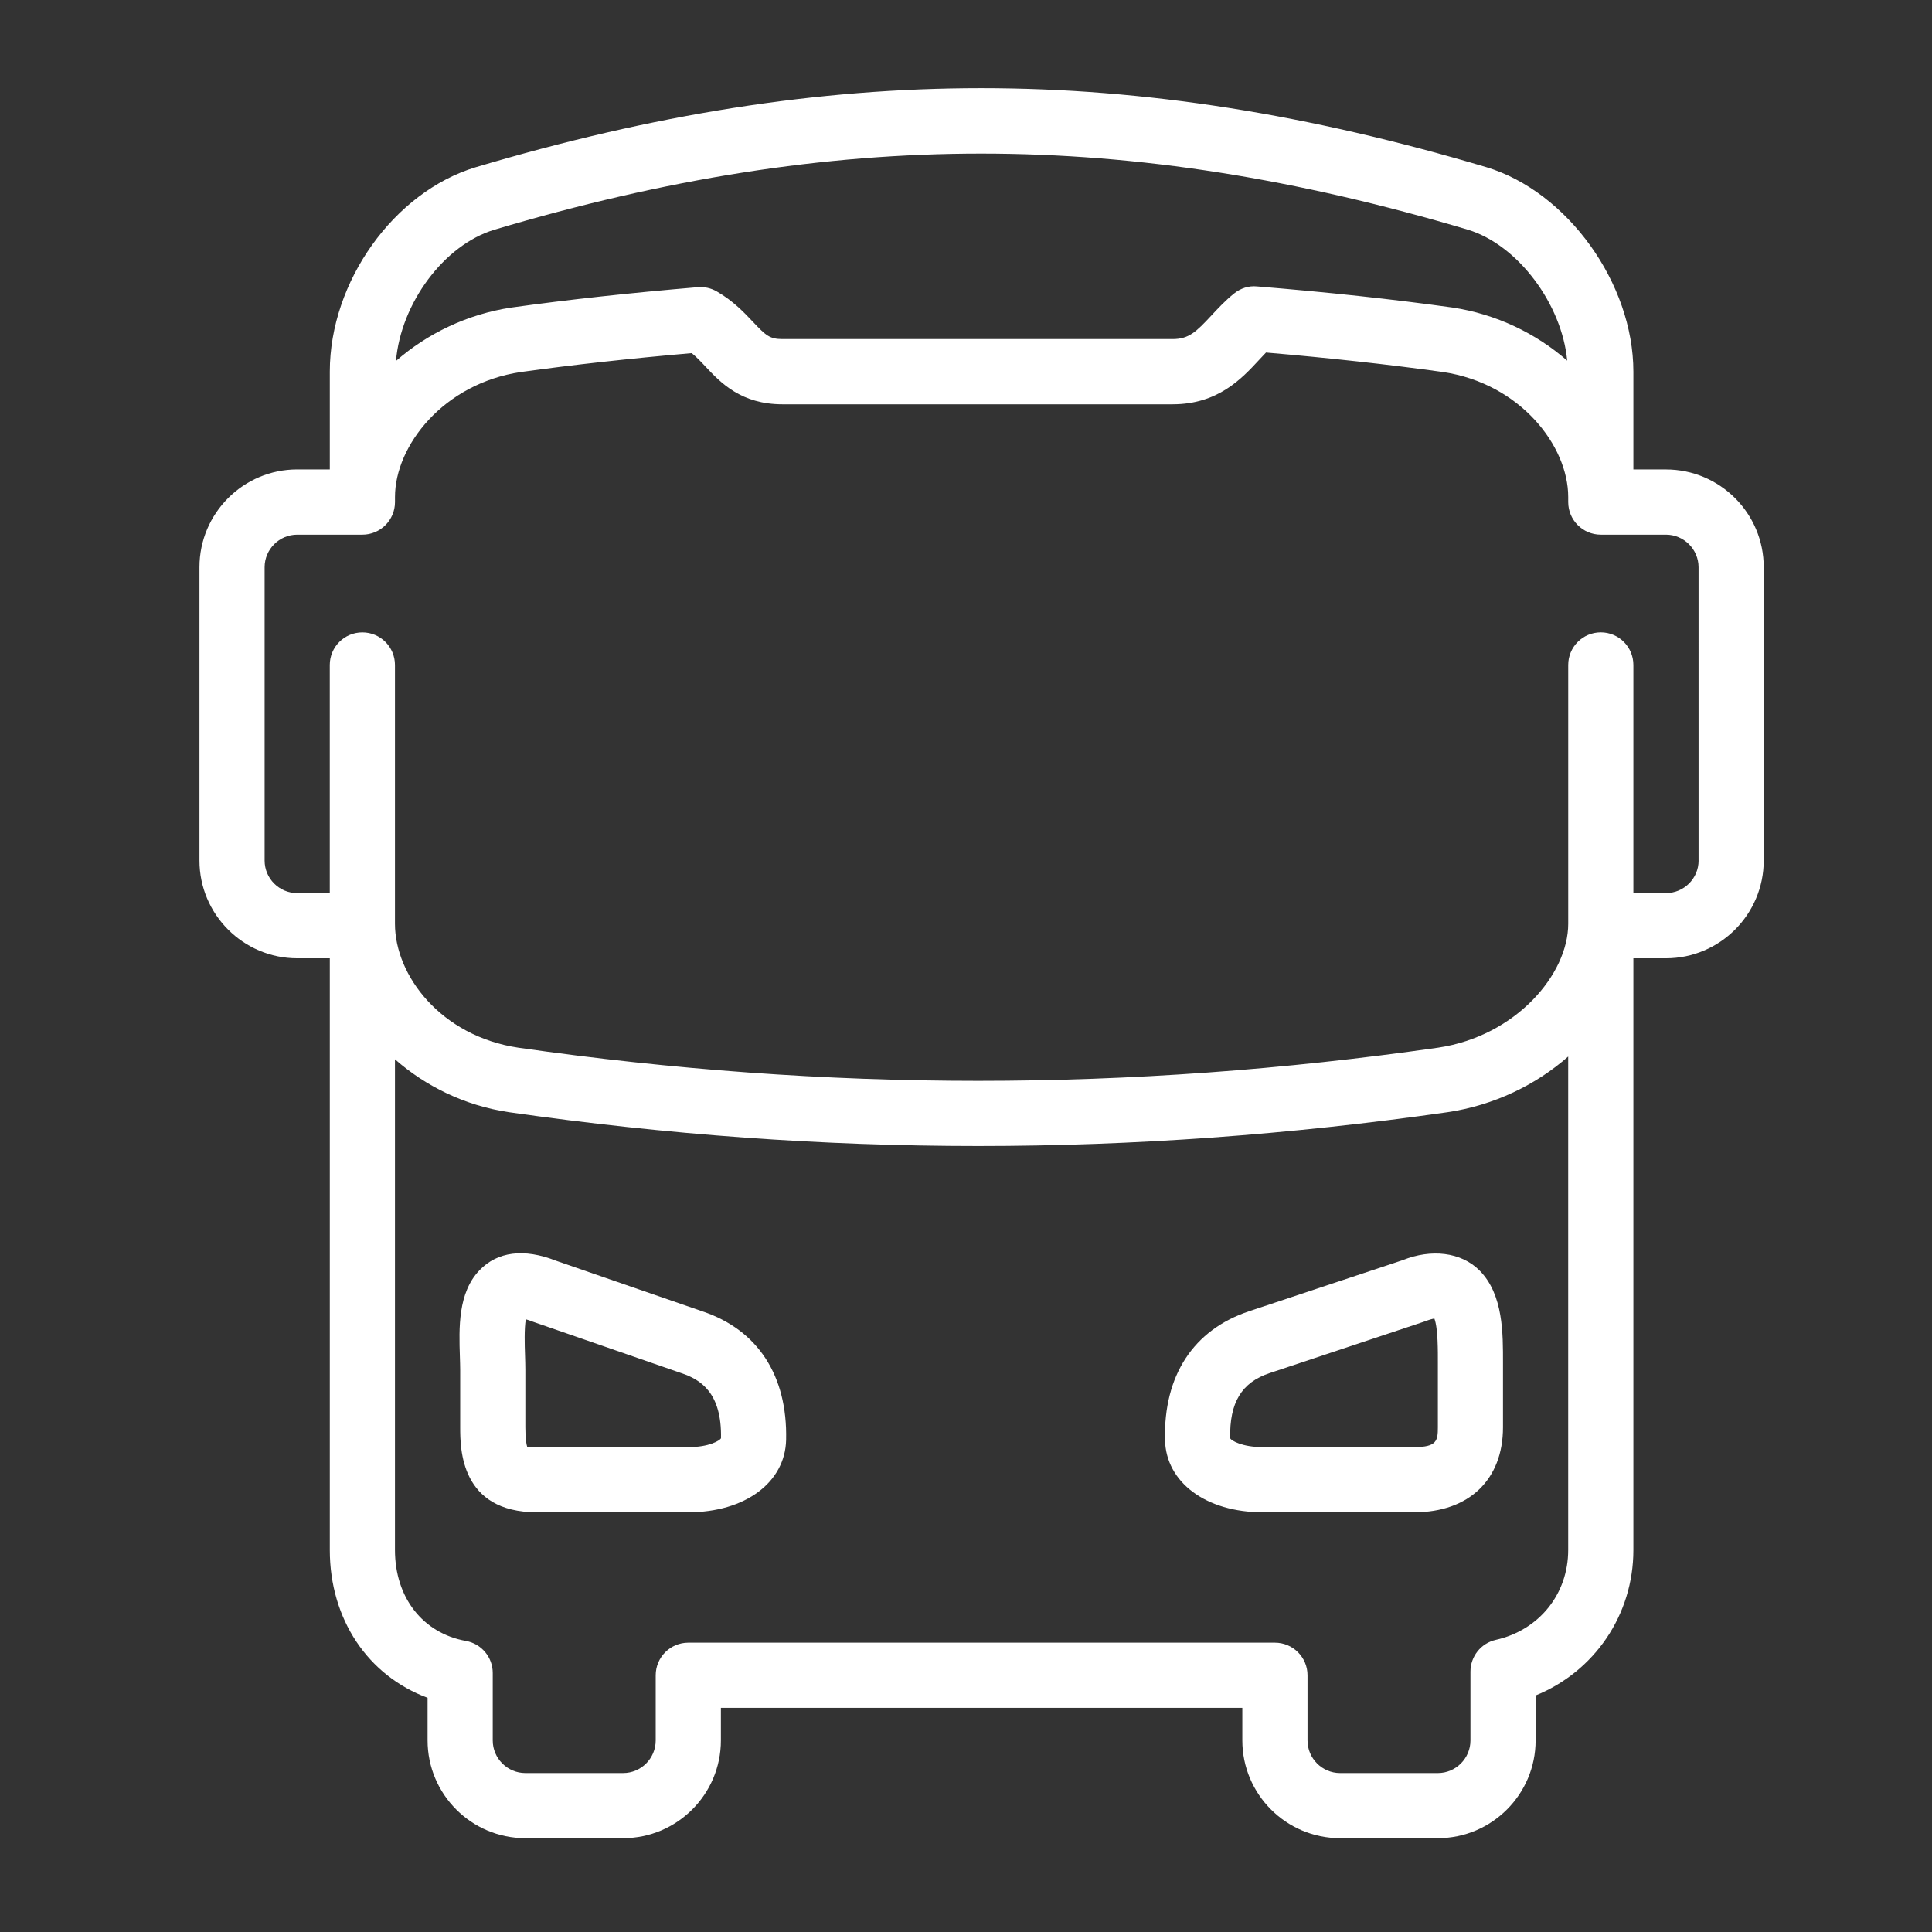 <?xml version="1.0" encoding="UTF-8"?> <!-- Generator: Adobe Illustrator 16.0.0, SVG Export Plug-In . SVG Version: 6.00 Build 0) --> <svg xmlns="http://www.w3.org/2000/svg" xmlns:xlink="http://www.w3.org/1999/xlink" version="1.1" id="Warstwa_1" x="0px" y="0px" width="56.693px" height="56.693px" viewBox="0 0 56.693 56.693" xml:space="preserve"><rect x="0" y="0" width="56.693" height="56.693" fill="#333333" stroke="none"/> <g> <path fill="#FFFFFF" d="M41.164,36.977l-4.509,1.5c-1.635,0.545-2.511,1.884-2.469,3.774c0.027,1.251,1.208,2.126,2.868,2.126 h4.444c1.607,0,2.606-0.957,2.606-2.494v-1.887c0-0.846,0.016-2.005-0.686-2.712C42.873,36.734,41.991,36.645,41.164,36.977z M42.193,39.982v1.901c0,0.393-0.03,0.581-0.694,0.581h-4.444c-0.612,0-0.921-0.192-0.956-0.256 c-0.023-1.05,0.334-1.642,1.159-1.916l4.561-1.519c0.128-0.051,0.216-0.072,0.271-0.081C42.201,38.971,42.193,39.695,42.193,39.982 z"></path> <path fill="#FFFFFF" d="M20.61,38.48l-4.292-1.484c-0.949-0.374-1.723-0.264-2.243,0.274c-0.641,0.661-0.607,1.702-0.58,2.538 c0.004,0.139,0.009,0.27,0.009,0.387v1.688c0,0.616,0,2.494,2.251,2.494h4.444c1.662,0,2.841-0.875,2.869-2.126 C23.11,40.361,22.233,39.021,20.61,38.48z M20.198,42.465h-4.444c-0.147,0-0.235-0.013-0.27-0.013c-0.006,0-0.011,0-0.014,0.001 c-0.019-0.056-0.054-0.207-0.054-0.569v-1.688c0-0.136-0.005-0.288-0.01-0.448c-0.009-0.264-0.025-0.761,0.024-1.034 c0.055,0.015,0.127,0.039,0.222,0.076l4.342,1.504c0.556,0.185,1.19,0.569,1.163,1.912C21.12,42.272,20.812,42.465,20.198,42.465z"></path> <path fill="#FFFFFF" d="M48.886,13.776H47.93v-2.869c0-2.59-1.934-5.282-4.313-6.001C33.224,1.814,24.356,1.814,13.96,4.907 c-2.401,0.725-4.282,3.36-4.282,5.999v2.869H8.722c-1.582,0-2.869,1.287-2.869,2.869v8.607c0,1.582,1.287,2.869,2.869,2.869h0.956 v17.363c0,2.037,1.124,3.692,2.869,4.337v1.251c0,1.582,1.287,2.869,2.869,2.869h2.869c1.582,0,2.869-1.287,2.869-2.869v-0.956 h15.301v0.956c0,1.582,1.287,2.869,2.869,2.869h2.869c1.581,0,2.868-1.287,2.868-2.869v-1.319c1.723-0.7,2.869-2.361,2.869-4.269 V28.12h0.956c1.582,0,2.869-1.287,2.869-2.869v-8.607C51.756,15.062,50.469,13.776,48.886,13.776z M14.51,6.74 c10.01-2.978,18.553-2.977,28.559-0.001c1.475,0.446,2.765,2.188,2.919,3.844c-0.911-0.798-2.081-1.367-3.374-1.56 c-1.774-0.247-3.646-0.448-5.723-0.618c-0.25-0.026-0.486,0.054-0.677,0.207c-0.261,0.209-0.477,0.443-0.668,0.648 C35.1,9.739,34.885,9.95,34.41,9.95H22.962c-0.375,0-0.488-0.104-0.862-0.5c-0.258-0.274-0.579-0.616-1.063-0.896 c-0.17-0.099-0.365-0.144-0.561-0.127c-2.009,0.17-3.794,0.364-5.465,0.597c-1.299,0.194-2.475,0.766-3.391,1.568 C11.764,8.906,13.022,7.188,14.51,6.74z M43.895,48.12c-0.437,0.098-0.746,0.486-0.746,0.933v2.019c0,0.527-0.43,0.957-0.956,0.957 h-2.869c-0.527,0-0.956-0.43-0.956-0.957v-1.912c0-0.529-0.428-0.957-0.957-0.957H20.198c-0.528,0-0.957,0.428-0.957,0.957v1.912 c0,0.527-0.429,0.957-0.956,0.957h-2.869c-0.527,0-0.957-0.43-0.957-0.957v-1.979c0-0.463-0.332-0.86-0.788-0.941 c-1.264-0.227-2.081-1.273-2.081-2.668v-14.4c0.897,0.788,2.041,1.357,3.34,1.552c4.633,0.663,9.201,0.993,13.771,0.993 c4.57,0,9.143-0.33,13.78-0.993c1.361-0.203,2.591-0.801,3.536-1.633v14.481C46.018,46.774,45.164,47.835,43.895,48.12z M49.844,25.251c0,0.527-0.43,0.956-0.957,0.956H47.93v-4.781v-1.913c0-0.529-0.428-0.957-0.956-0.957s-0.956,0.428-0.956,0.957 v1.913v5.682c0,1.481-1.535,3.293-3.813,3.634c-9.087,1.299-17.919,1.299-26.998,0.001c-2.264-0.339-3.617-2.113-3.617-3.635 v-6.638v-0.956c0-0.529-0.428-0.957-0.957-0.957c-0.528,0-0.956,0.428-0.956,0.957v0.956v5.738H8.722 c-0.527,0-0.957-0.429-0.957-0.956v-8.607c0-0.526,0.429-0.956,0.957-0.956h1.912c0.528,0,0.957-0.428,0.957-0.957v-0.149 c0-1.498,1.416-3.326,3.692-3.666c1.534-0.213,3.177-0.395,5.015-0.555c0.142,0.116,0.27,0.25,0.409,0.4 c0.438,0.465,1.038,1.102,2.255,1.102H34.41c1.329,0,2.028-0.753,2.538-1.304c0.067-0.071,0.133-0.144,0.202-0.215 c1.875,0.16,3.58,0.348,5.19,0.571c2.271,0.339,3.678,2.167,3.678,3.667v0.149c0,0.529,0.428,0.957,0.956,0.957h1.912 c0.527,0,0.957,0.43,0.957,0.956V25.251z"></path> </g> </svg> 